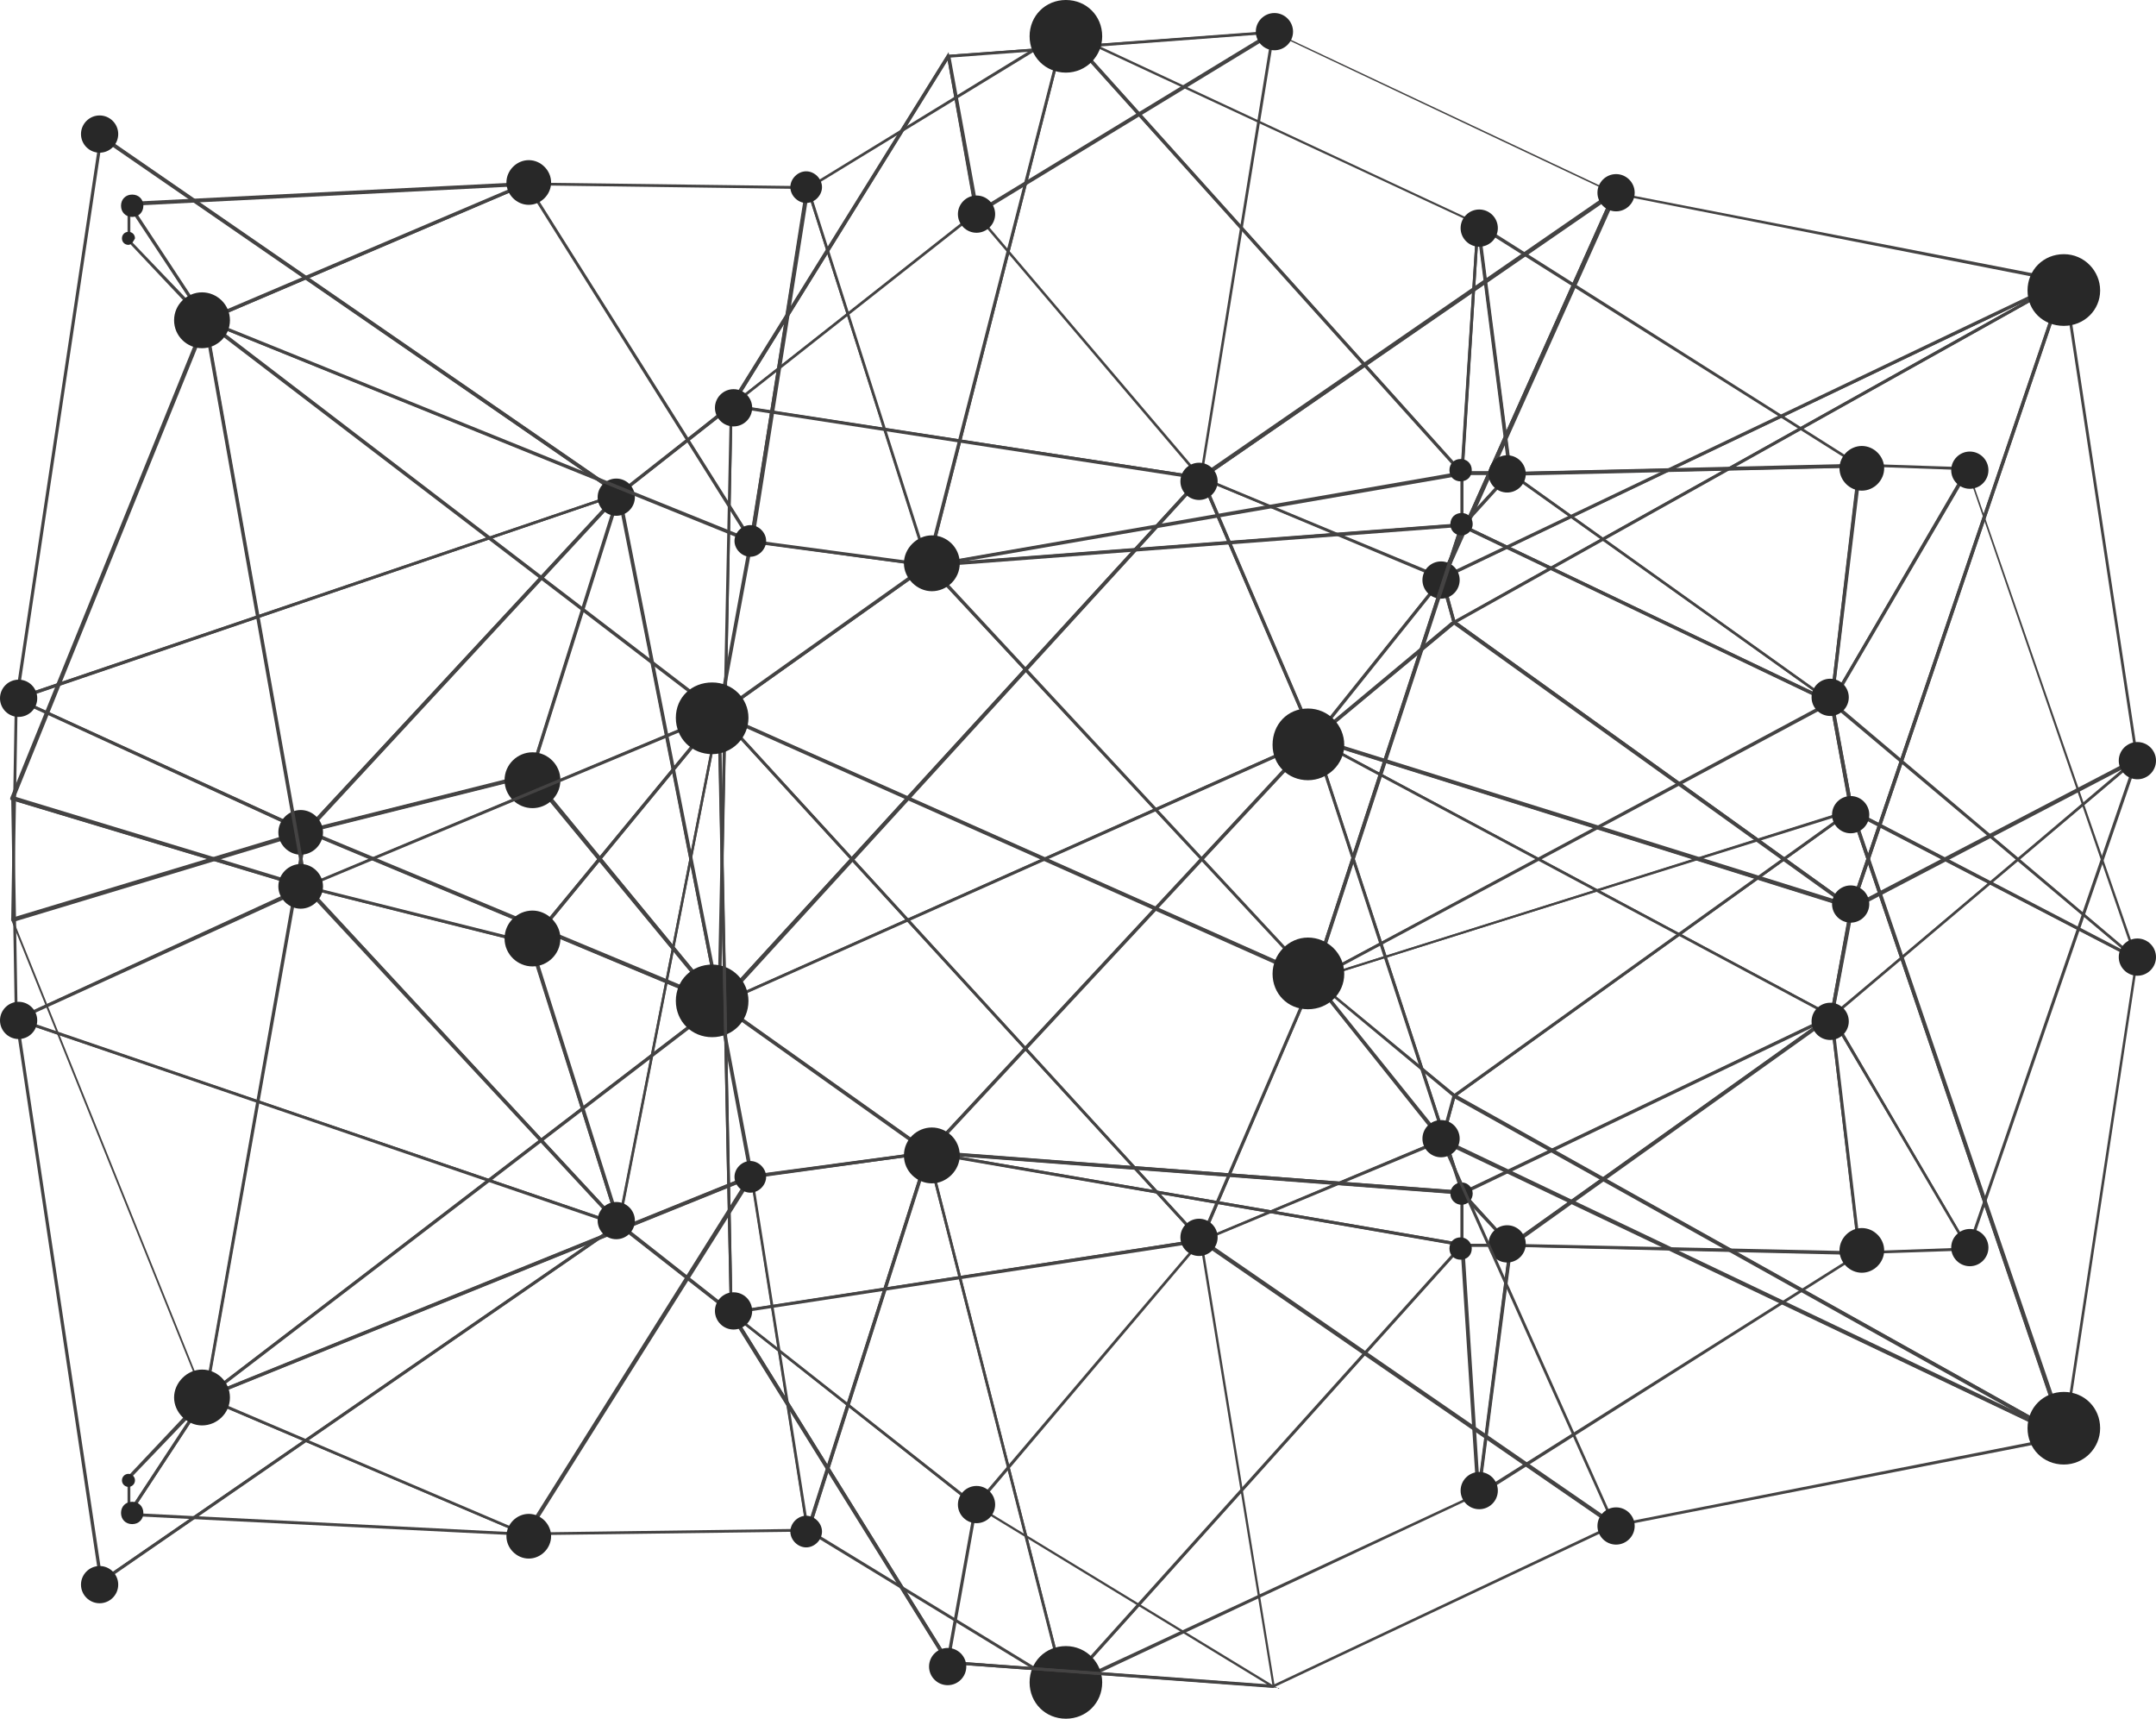 <?xml version="1.0" encoding="UTF-8"?><svg id="Layer_2" xmlns="http://www.w3.org/2000/svg" viewBox="0 0 23.16 18.46"><defs><style>.cls-1{fill:#444343;}.cls-2{fill:#282828;}</style></defs><g id="Layer_1-2"><path class="cls-1" d="M8.69,16.45l-3.07.04,2.45-3.9.61,3.86ZM8.66,16.42l-.59-3.74-2.38,3.78,2.97-.04Z"/><path class="cls-1" d="M8.67,16.5l-.61-3.86v-.02s1.94-.26,1.94-.26l-1.32,4.14ZM8.68,16.37l1.27-3.97-1.86.25.59,3.72Z"/><path class="cls-1" d="M11.46,18.15l-2.79-1.7h-.01s1.31-4.12,1.31-4.12l1.49,5.83ZM11.41,18.09l-1.44-5.65-1.27,3.99,2.72,1.66Z"/><path class="cls-1" d="M15.73,12.83l-5.79-.44,4.16-4.47.02-.02,1.61,4.92ZM15.69,12.79l-1.58-4.83-4.1,4.4,5.68.43Z"/><polygon class="cls-1" points="10.17 .6 7.84 4.35 7.87 4.37 10.2 .61 10.17 .6"/><path class="cls-1" d="M10.5,2.28h0s-2.71,2.14-2.71,2.14l2.4-3.86.31,1.72ZM10.47,2.28l-.29-1.63-2.26,3.64,2.55-2.01Z"/><path class="cls-1" d="M19.71,10.92l-4.01,1.92-1.61-4.93,5.63,3.01ZM19.64,10.91l-5.5-2.94,1.58,4.82,3.93-1.88Z"/><path class="cls-1" d="M19.9,9.73h.01s-.22,1.2-.22,1.2l-5.58-2.99v-.03s5.79,1.81,5.79,1.81ZM19.87,9.76l-5.61-1.76,5.4,2.89.21-1.13Z"/><path class="cls-1" d="M19.69,10.93l-3.46,2.47-.54-.59,3.99-1.91.02.03ZM16.23,13.35l3.29-2.35-3.79,1.81.49.54Z"/><path class="cls-1" d="M19.99,13.46v.02s-3.82-.09-3.82-.09l3.51-2.5.3,2.57ZM19.96,13.44l-.3-2.5-3.39,2.42,3.69.08Z"/><path class="cls-1" d="M19.65,10.95l.22-1.21h0s3.2-1.67,3.2-1.67l-3.42,2.88ZM19.7,10.88l3.14-2.64-2.93,1.53-.21,1.12Z"/><path class="cls-1" d="M21.17,13.43l-1.21.04-.31-2.63,1.52,2.59ZM21.12,13.4l-1.42-2.42.29,2.46,1.12-.04Z"/><path class="cls-1" d="M21.16,13.42v.03s-1.5-2.53-1.5-2.53h0s3.33-2.82,3.33-2.82l-1.83,5.32ZM21.14,13.38l1.78-5.18-3.22,2.72,1.44,2.46Z"/><path class="cls-1" d="M20.03,13.45l-4.14,2.62-.03.02.35-2.72,3.82.09ZM19.93,13.47l-3.69-.08-.34,2.63,4.03-2.54Z"/><path class="cls-1" d="M15.74,13.36l-4.29,4.77-.02.02-1.48-5.79,5.79,1ZM15.68,13.38l-5.69-.98,1.45,5.69,4.23-4.7Z"/><path class="cls-1" d="M15.72,12.8v.59l-5.76-1v-.03s5.76.43,5.76.43ZM15.69,12.83l-5.4-.41,5.4.93v-.53Z"/><path class="cls-1" d="M15.9,16.05h0s-4.52,2.12-4.52,2.12l4.32-4.8.02-.03.17,2.71ZM15.86,16.04l-.17-2.63-4.19,4.66,4.36-2.03Z"/><path class="cls-1" d="M16.26,13.39h-.57v-.62l.57.62ZM16.19,13.36l-.47-.5v.5h.47Z"/><path class="cls-1" d="M15.9,16.05h-.03s-.17-2.69-.17-2.69h.55l-.35,2.69ZM15.89,15.89l.32-2.5h-.48l.16,2.5Z"/><path class="cls-1" d="M10.01,12.39l-1.95.27-.35-1.91,2.31,1.64ZM9.93,12.37l-2.18-1.55.34,1.8,1.84-.25Z"/><path class="cls-1" d="M9.98,12.39h0s-2.28-1.61-2.28-1.61l6.48-2.89-4.19,4.5ZM9.97,12.36l4.08-4.38-6.29,2.8,2.21,1.57Z"/><path class="cls-1" d="M15.64,6.69l-1.64,1.36,1.5-1.87.14.51ZM15.6,6.68l-.12-.43-1.27,1.58,1.38-1.15Z"/><path class="cls-1" d="M19.98,9.79l-5.87-1.84h-.03s1.54-1.29,1.54-1.29l4.36,3.13ZM19.8,9.71l-4.18-3-1.48,1.23,5.66,1.77Z"/><path class="cls-1" d="M22.19,3.03l-6.58,3.68-.14-.51,6.7-3.2v.03ZM15.63,6.66l6.12-3.42-6.24,2.98.12.44Z"/><path class="cls-1" d="M19.91,9.75v.02s-4.31-3.09-4.31-3.09l6.61-3.7-2.3,6.77ZM19.88,9.72l2.27-6.67-6.5,3.63,4.23,3.04Z"/><path class="cls-1" d="M22.97,8.15h0s-3.11,1.63-3.11,1.63l2.3-6.77.02-.06.79,5.2ZM22.94,8.15l-.77-5.06-2.25,6.63,3.02-1.57Z"/><path class="cls-1" d="M2.22,15.02l-.85,1.29v-.45l.82-.87.02.02ZM1.4,16.21l.7-1.06-.7.73v.33Z"/><path class="cls-1" d="M5.74,16.5l-4.39-.22.84-1.28,3.54,1.51ZM5.57,16.46l-3.36-1.43-.8,1.22,4.16.21Z"/><path class="cls-1" d="M5.66,16.5l-3.5-1.49,5.95-2.41-2.45,3.89ZM5.65,16.46l2.38-3.79-5.79,2.34,3.4,1.45Z"/><path class="cls-1" d="M8.09,12.65l-5.99,2.42,5.63-4.31.35,1.89ZM8.05,12.63l-.34-1.82-5.41,4.14,5.75-2.33Z"/><path class="cls-1" d="M10.48,2.31l-.31-1.72,3.58-.26-3.27,1.99ZM10.5,2.26l3.12-1.9-3.41.25.3,1.64Z"/><polygon class="cls-1" points="13.68 .33 10.18 .59 10.19 .62 13.68 .36 13.68 .33"/><path class="cls-1" d="M6.68,5.31L.18,7.52h-.02S1.07,1.46,1.07,1.46v-.03s5.61,3.87,5.61,3.87ZM6.61,5.3L1.1,1.49.2,7.48l6.42-2.18Z"/><polygon class="cls-1" points="1.09 1.45 1.07 1.48 6.64 5.32 6.66 5.29 1.09 1.45"/><path class="cls-1" d="M7.75,10.84l-2.07-2.51.97-3.09,1.1,5.6ZM7.7,10.73l-1.05-5.36-.93,2.95,1.98,2.4Z"/><polygon class="cls-1" points="7.85 4.34 6.64 5.29 6.66 5.32 7.87 4.37 7.85 4.34"/><path class="cls-1" d="M7.74,10.93l-1.11-5.62h0s1.24-.99,1.24-.99l-.13,6.61ZM7.71,10.64l.13-6.25-1.17.92,1.05,5.33Z"/><path class="cls-1" d="M3.33,8.93l-3.19.96h-.02s.04-2.41.04-2.41l3.17,1.45ZM3.24,8.93L.19,7.53l-.04,2.33,3.09-.93Z"/><path class="cls-1" d="M2.21,15.07L.12,9.88v-.02s3.18-.96,3.18-.96l-1.09,6.16ZM2.2,14.96l1.06-6-3.11.94,2.04,5.07Z"/><path class="cls-1" d="M3.29,8.95L.14,7.5l6.51-2.21.06-.02-3.41,3.68ZM3.28,8.91l3.31-3.57L.22,7.51l3.06,1.4Z"/><path class="cls-1" d="M7.76,10.78l-5.54,4.24-.03.02,1.09-6.14,4.49,1.87ZM7.7,10.79l-4.4-1.84-1.07,6.02,5.47-4.19Z"/><path class="cls-1" d="M5.71,8.34l-2.48.62,3.45-3.71-.97,3.09ZM5.69,8.31l.93-2.95-3.28,3.54,2.36-.59Z"/><path class="cls-1" d="M7.78,10.82l-4.54-1.9,2.47-.62,2.07,2.52ZM7.67,10.75l-1.98-2.4-2.36.59,4.34,1.81Z"/><path class="cls-1" d="M22.23,3.01l-6.73,3.21-.04.02,1.87-4.18h0s4.89.95,4.89.95ZM22.13,3.03l-4.77-.94-1.83,4.09,6.61-3.15Z"/><path class="cls-1" d="M12.91,5.12h.03s-5.22,5.71-5.22,5.71l.13-6.47v-.02s5.07.78,5.07.78ZM12.87,5.14l-5-.77-.13,6.37,5.13-5.6Z"/><path class="cls-1" d="M14.13,7.95l-6.47,2.88,5.23-5.71.02-.02,1.22,2.84ZM14.09,7.93l-1.19-2.77-5.11,5.58,6.3-2.81Z"/><path class="cls-1" d="M12.94,5.16l-5.12-.79,2.66-2.09h.01s2.45,2.88,2.45,2.88ZM12.86,5.11l-2.38-2.8-2.59,2.04,4.97.76Z"/><path class="cls-1" d="M17.38,2.07l-4.47,3.08-.03.02.78-4.82v-.02s3.71,1.75,3.71,1.75ZM17.31,2.07l-3.62-1.71-.77,4.73,4.39-3.03Z"/><path class="cls-1" d="M15.52,6.21l-1.41,1.76-1.23-2.86,2.64,1.1ZM15.47,6.22l-2.53-1.06,1.18,2.75,1.35-1.69Z"/><path class="cls-1" d="M15.51,6.22h0s-2.6-1.07-2.6-1.07h-.03s4.47-3.09,4.47-3.09l.05-.03-1.88,4.19ZM15.48,6.19l1.83-4.08-4.37,3.02,2.55,1.06Z"/><path class="cls-2" d="M2.47,15.01c0-.17-.14-.3-.3-.3s-.3.14-.3.3.14.3.3.3.3-.13.3-.3Z"/><path class="cls-2" d="M10.31,12.41c0-.17-.14-.3-.3-.3s-.3.13-.3.3.14.3.3.3.3-.14.3-.3Z"/><path class="cls-2" d="M3.47,8.94c0-.13-.11-.24-.24-.24s-.24.11-.24.24.11.24.24.24.24-.11.24-.24Z"/><path class="cls-2" d="M5.92,16.5c0-.13-.11-.24-.24-.24s-.24.11-.24.24.11.24.24.24.24-.11.24-.24Z"/><path class="cls-2" d="M1.54,16.25c0-.07-.05-.12-.12-.12s-.12.05-.12.12.05.12.12.12.12-.05.12-.12Z"/><circle class="cls-2" cx="1.38" cy="15.9" r=".07"/><path class="cls-2" d="M8.23,12.64c0-.09-.08-.17-.17-.17s-.17.08-.17.17.08.17.17.17.17-.08.17-.17Z"/><path class="cls-2" d="M8.83,16.45c0-.09-.08-.17-.17-.17s-.17.08-.17.17.08.17.17.17.17-.08.17-.17Z"/><path class="cls-2" d="M20.24,13.43c0-.13-.11-.24-.24-.24s-.24.11-.24.24.11.24.24.24.24-.11.24-.24Z"/><path class="cls-2" d="M6.02,8.38c0-.17-.14-.3-.3-.3s-.3.13-.3.3.14.3.3.3.3-.13.3-.3Z"/><path class="cls-2" d="M6.82,5.34c0-.11-.09-.2-.2-.2s-.2.09-.2.2.09.2.2.2.2-.09.2-.2Z"/><path class="cls-2" d="M13.08,5.17c0-.11-.09-.2-.2-.2s-.2.09-.2.2.09.2.2.2.2-.09.2-.2Z"/><path class="cls-2" d="M17.56,2.07c0-.11-.09-.2-.2-.2s-.2.09-.2.2.09.2.2.2.2-.09.2-.2Z"/><path class="cls-2" d="M15.68,6.23c0-.11-.09-.2-.2-.2s-.2.09-.2.2.09.2.2.2.2-.09.2-.2Z"/><path class="cls-2" d="M23.16,8.17c0-.11-.09-.2-.2-.2s-.2.09-.2.2.09.2.2.2.2-.09.2-.2Z"/><path class="cls-2" d="M21.36,13.4c0-.11-.09-.2-.2-.2s-.2.09-.2.2.09.2.2.2.2-.09.2-.2Z"/><path class="cls-2" d="M20.08,9.71c0-.11-.09-.2-.2-.2s-.2.09-.2.2.09.2.2.2.2-.09.2-.2Z"/><path class="cls-2" d="M16.09,16.01c0-.11-.09-.2-.2-.2s-.2.09-.2.2.09.2.2.2.2-.09.2-.2Z"/><path class="cls-2" d="M16.39,13.36c0-.11-.09-.2-.2-.2s-.2.09-.2.2.09.2.2.2.2-.09.2-.2Z"/><circle class="cls-2" cx="15.7" cy="12.82" r=".12"/><path class="cls-2" d="M15.81,13.41c0-.06-.05-.12-.12-.12s-.12.05-.12.12.05.12.12.12.12-.05.12-.12Z"/><path class="cls-2" d="M19.86,10.97c0-.11-.09-.2-.2-.2s-.2.09-.2.2.09.2.2.2.2-.09.2-.2Z"/><path class="cls-2" d="M13.89.34c0-.11-.09-.2-.2-.2s-.2.09-.2.2.09.2.2.2.2-.09.2-.2Z"/><path class="cls-2" d="M8.08,4.38c0-.11-.09-.2-.2-.2s-.2.09-.2.2.09.2.2.2.2-.09.2-.2Z"/><circle class="cls-2" cx=".2" cy="7.5" r=".2"/><path class="cls-2" d="M1.27,1.44c0-.11-.09-.2-.2-.2s-.2.09-.2.2.09.2.2.2.2-.09.2-.2Z"/><path class="cls-2" d="M10.69,2.3c0-.11-.09-.2-.2-.2s-.2.09-.2.2.09.2.2.2.2-.09.2-.2Z"/><path class="cls-2" d="M8.04,10.75c0-.21-.17-.39-.39-.39s-.39.17-.39.39.17.39.39.39.39-.17.39-.39Z"/><path class="cls-2" d="M14.44,8c0-.21-.17-.39-.39-.39s-.38.17-.38.39.17.38.38.38.39-.17.39-.38Z"/><path class="cls-2" d="M11.84,18.07c0-.21-.17-.39-.39-.39s-.39.17-.39.39.17.39.39.39.39-.17.39-.39Z"/><path class="cls-2" d="M22.56,3.12c0-.21-.17-.39-.39-.39s-.39.17-.39.39.17.38.39.38.39-.17.39-.38Z"/><path class="cls-1" d="M8.08,5.86l-2.45-3.9,3.07.04-.61,3.86ZM5.68,1.99l2.38,3.78.59-3.74-2.97-.04Z"/><path class="cls-1" d="M9.99,6.09l-1.94-.26v-.02s.62-3.86.62-3.86l1.32,4.14ZM8.09,5.8l1.86.25-1.27-3.97-.59,3.72Z"/><path class="cls-1" d="M9.97,6.13l-1.31-4.12h.01s2.79-1.71,2.79-1.71l-1.49,5.83ZM8.69,2.03l1.27,3.99L11.41.37l-2.72,1.66Z"/><path class="cls-1" d="M14.12,10.55l-.02-.02-4.16-4.47,5.79-.44-1.61,4.92ZM10,6.09l4.1,4.4,1.58-4.83-5.68.43Z"/><polygon class="cls-1" points="10.17 17.86 7.84 14.11 7.87 14.09 10.2 17.84 10.17 17.86"/><path class="cls-1" d="M10.19,17.9l-2.4-3.86,2.71,2.13h0s-.31,1.73-.31,1.73ZM7.92,14.17l2.26,3.64.29-1.63-2.55-2.01Z"/><path class="cls-1" d="M14.08,10.55l1.61-4.93,4.01,1.92-5.63,3.01ZM15.72,5.67l-1.58,4.82,5.5-2.94-3.93-1.88Z"/><path class="cls-1" d="M14.12,10.53v-.03s5.57-2.99,5.57-2.99l.22,1.2h-.01s-5.78,1.82-5.78,1.82ZM19.66,7.57l-5.4,2.89,5.61-1.76-.21-1.13Z"/><path class="cls-1" d="M19.67,7.56l-3.99-1.91.54-.59,3.46,2.47-.02.03ZM15.73,5.64l3.79,1.81-3.29-2.35-.49.54Z"/><path class="cls-1" d="M19.69,7.57l-3.51-2.5,3.82-.09v.02s-.31,2.57-.31,2.57ZM16.27,5.1l3.39,2.42.3-2.5-3.69.08Z"/><path class="cls-1" d="M23.07,10.38l-3.2-1.66h0s-.22-1.21-.22-1.21l3.42,2.88ZM19.91,8.7l2.93,1.53-3.14-2.64.21,1.11Z"/><path class="cls-1" d="M19.65,7.61l.31-2.63,1.21.04-1.52,2.59ZM19.99,5.01l-.29,2.46,1.42-2.42-1.12-.04Z"/><path class="cls-1" d="M22.99,10.35l-3.33-2.81h0s1.48-2.54,1.48-2.54v.03s1.84,5.32,1.84,5.32ZM19.7,7.54l3.22,2.72-1.78-5.18-1.44,2.46Z"/><path class="cls-1" d="M16.21,5.1l-.35-2.72.03.02,4.14,2.62-3.82.09ZM15.9,2.44l.34,2.63,3.69-.08-4.03-2.54Z"/><path class="cls-1" d="M9.95,6.09L11.43.31l.02.02,4.29,4.77-5.79,1ZM11.44.37l-1.45,5.69,5.69-.98L11.44.37Z"/><path class="cls-1" d="M9.97,6.09v-.03s5.75-1,5.75-1v.59l-5.75.43ZM15.69,5.1l-5.4.93,5.4-.41v-.53Z"/><path class="cls-1" d="M15.72,5.12l-.02-.03L11.37.29l4.52,2.11h0s-.17,2.72-.17,2.72ZM11.5.38l4.19,4.66.17-2.63L11.5.38Z"/><path class="cls-1" d="M15.69,5.68v-.62h.57l-.57.62ZM15.72,5.1v.51l.47-.51h-.47Z"/><path class="cls-1" d="M16.24,5.1h-.55l.17-2.69h.03s.35,2.69.35,2.69ZM15.72,5.07h.48l-.32-2.5-.16,2.5Z"/><path class="cls-1" d="M7.7,7.71l.35-1.91,1.95.27-2.31,1.64ZM8.08,5.83l-.34,1.8,2.18-1.55-1.84-.25Z"/><path class="cls-1" d="M14.18,10.56l-6.48-2.89,2.28-1.62h0s4.19,4.51,4.19,4.51ZM7.76,7.67l6.29,2.8-4.08-4.38-2.21,1.57Z"/><path class="cls-1" d="M15.5,12.28l-1.5-1.87,1.64,1.35-.14.51ZM14.22,10.63l1.27,1.58.12-.44-1.38-1.15Z"/><path class="cls-1" d="M15.62,11.79l-1.54-1.28h.03s5.87-1.85,5.87-1.85l-4.36,3.13ZM14.14,10.53l1.48,1.22,4.18-3-5.66,1.77Z"/><path class="cls-1" d="M22.17,15.45l-6.7-3.2.14-.51,6.58,3.68v.03ZM15.51,12.24l6.24,2.98-6.12-3.42-.12.44Z"/><path class="cls-1" d="M22.21,15.47l-6.61-3.7,4.31-3.09v.02s2.31,6.77,2.31,6.77ZM15.65,11.77l6.5,3.63-2.27-6.67-4.23,3.04Z"/><path class="cls-1" d="M22.18,15.5l-.02-.06-2.3-6.77,3.11,1.62h0s-.79,5.21-.79,5.21ZM19.92,8.74l2.25,6.63.77-5.06-3.02-1.57Z"/><path class="cls-1" d="M2.19,3.46l-.82-.87v-.45l.85,1.29-.02.02ZM1.4,2.58l.7.73-.7-1.06v.33Z"/><path class="cls-1" d="M2.2,3.46l-.84-1.29,4.39-.22-3.54,1.51ZM1.41,2.21l.8,1.22,3.36-1.43-4.16.21Z"/><path class="cls-1" d="M8.11,5.85L2.16,3.44l3.5-1.49,2.45,3.89ZM2.25,3.44l5.79,2.34-2.38-3.79-3.4,1.45Z"/><path class="cls-1" d="M7.74,7.7L2.1,3.39l5.99,2.42-.35,1.89ZM2.31,3.5l5.41,4.14.34-1.82L2.31,3.5Z"/><path class="cls-1" d="M13.74,18.13l-3.58-.26.31-1.72,3.27,1.99ZM10.2,17.84l3.41.25-3.12-1.9-.3,1.64Z"/><polygon class="cls-1" points="13.68 18.13 10.18 17.87 10.19 17.84 13.68 18.1 13.68 18.13"/><path class="cls-1" d="M1.07,17.02v-.02S.16,10.93.16,10.93h.02s6.5,2.22,6.5,2.22l-5.61,3.87ZM.2,10.97l.9,5.99,5.52-3.81L.2,10.97Z"/><polygon class="cls-1" points="1.09 17 1.07 16.98 6.64 13.14 6.66 13.16 1.09 17"/><path class="cls-1" d="M6.65,13.21l-.97-3.09,2.07-2.51-1.1,5.6ZM5.72,10.13l.93,2.95,1.05-5.36-1.98,2.41Z"/><polygon class="cls-1" points="7.85 14.11 6.64 13.16 6.66 13.14 7.87 14.09 7.85 14.11"/><path class="cls-1" d="M7.87,14.13l-1.24-.97h0s1.11-5.63,1.11-5.63l.13,6.61ZM6.67,13.14l1.17.92-.13-6.25-1.05,5.33Z"/><path class="cls-1" d="M.16,10.97l-.04-2.42h.02s3.19.97,3.19.97L.16,10.97ZM.15,8.6l.04,2.33,3.05-1.4-3.09-.93Z"/><path class="cls-1" d="M3.3,9.55L.11,8.59v-.02S2.21,3.39,2.21,3.39l1.09,6.16ZM.16,8.57l3.11.94-1.06-6L.16,8.57Z"/><path class="cls-1" d="M6.7,13.19l-.06-.02L.14,10.95l3.15-1.45,3.41,3.68ZM.22,10.95l6.38,2.17-3.31-3.57L.22,10.95Z"/><path class="cls-1" d="M3.27,9.55l-1.09-6.14.03.02,5.54,4.24-4.49,1.87ZM2.23,3.48l1.07,6.02,4.4-1.84L2.23,3.48Z"/><path class="cls-1" d="M6.68,13.21l-3.45-3.71,2.48.62.97,3.09ZM3.33,9.55l3.28,3.53-.93-2.94-2.36-.59Z"/><path class="cls-1" d="M5.71,10.15l-2.47-.62,4.54-1.9-2.07,2.51ZM3.33,9.52l2.36.59,1.98-2.4-4.34,1.81Z"/><path class="cls-1" d="M17.34,16.4h0s-1.87-4.19-1.87-4.19l.04.02,6.73,3.21-4.89.96ZM15.52,12.28l1.83,4.09,4.77-.94-6.61-3.15Z"/><path class="cls-1" d="M7.84,14.12v-.02s-.13-6.47-.13-6.47l5.22,5.7h-.03s-5.06.78-5.06.78ZM7.74,7.71l.13,6.37,5-.77-5.13-5.6Z"/><path class="cls-1" d="M12.91,13.35l-.02-.02-5.23-5.71,6.47,2.88-1.22,2.84ZM7.79,7.72l5.11,5.58,1.19-2.77-6.3-2.81Z"/><path class="cls-1" d="M10.49,16.19h-.01s-2.66-2.1-2.66-2.1l5.12-.79-2.45,2.89ZM7.89,14.11l2.59,2.04,2.38-2.8-4.97.76Z"/><path class="cls-1" d="M13.67,18.13v-.02s-.79-4.83-.79-4.83l.03.02,4.47,3.08-3.71,1.75ZM12.92,13.36l.77,4.73,3.62-1.71-4.39-3.03Z"/><path class="cls-1" d="M12.87,13.35l1.23-2.86,1.41,1.76-2.64,1.1ZM14.11,10.55l-1.18,2.75,2.53-1.06-1.35-1.69Z"/><path class="cls-1" d="M17.38,16.43l-.05-.03-4.47-3.08h.03s2.6-1.09,2.6-1.09h0s1.88,4.21,1.88,4.21ZM12.94,13.33l4.37,3.02-1.83-4.08-2.55,1.06Z"/><path class="cls-2" d="M2.47,3.44c0,.17-.14.3-.3.3s-.3-.13-.3-.3.14-.3.3-.3.3.13.3.3Z"/><path class="cls-2" d="M10.31,6.05c0,.17-.14.3-.3.3s-.3-.14-.3-.3.14-.3.3-.3.3.13.3.3Z"/><path class="cls-2" d="M3.47,9.52c0,.13-.11.24-.24.24s-.24-.11-.24-.24.11-.24.24-.24.24.11.24.24Z"/><path class="cls-2" d="M5.92,1.96c0,.13-.11.24-.24.24s-.24-.11-.24-.24.11-.24.24-.24.24.11.24.24Z"/><path class="cls-2" d="M1.54,2.21c0,.07-.05.12-.12.12s-.12-.05-.12-.12.05-.12.12-.12.12.05.12.12Z"/><path class="cls-2" d="M1.45,2.56s-.03.07-.07.07-.07-.03-.07-.07.03-.07.07-.07.07.03.07.07Z"/><path class="cls-2" d="M8.23,5.81c0,.09-.08.17-.17.17s-.17-.08-.17-.17.08-.17.17-.17.17.08.17.17Z"/><path class="cls-2" d="M8.83,2.01c0,.09-.08.17-.17.17s-.17-.08-.17-.17.08-.17.17-.17.17.08.17.17Z"/><path class="cls-2" d="M20.24,5.03c0,.13-.11.24-.24.24s-.24-.11-.24-.24.11-.24.24-.24.24.11.24.24Z"/><path class="cls-2" d="M6.02,10.08c0,.17-.14.3-.3.3s-.3-.13-.3-.3.14-.3.3-.3.3.14.3.3Z"/><path class="cls-2" d="M6.82,13.11c0,.11-.09.2-.2.2s-.2-.09-.2-.2.09-.2.2-.2.2.09.2.2Z"/><path class="cls-2" d="M13.08,13.29c0,.11-.09.2-.2.2s-.2-.09-.2-.2.09-.2.2-.2.2.09.2.2Z"/><path class="cls-2" d="M17.56,16.39c0,.11-.09.2-.2.2s-.2-.09-.2-.2.09-.2.2-.2.2.09.2.2Z"/><path class="cls-2" d="M15.68,12.23c0,.11-.09.2-.2.2s-.2-.09-.2-.2.09-.2.2-.2.2.09.2.2Z"/><path class="cls-2" d="M23.16,10.28c0,.11-.09.2-.2.2s-.2-.09-.2-.2.09-.2.2-.2.2.09.2.2Z"/><path class="cls-2" d="M21.36,5.05c0,.11-.09.2-.2.2s-.2-.09-.2-.2.09-.2.2-.2.2.09.2.2Z"/><path class="cls-2" d="M20.08,8.75c0,.11-.09.2-.2.2s-.2-.09-.2-.2.09-.2.2-.2.2.09.2.2Z"/><path class="cls-2" d="M16.09,2.45c0,.11-.09.2-.2.2s-.2-.09-.2-.2.09-.2.2-.2.2.09.2.2Z"/><path class="cls-2" d="M16.39,5.09c0,.11-.09.2-.2.2s-.2-.09-.2-.2.09-.2.2-.2.2.09.2.2Z"/><path class="cls-2" d="M15.82,5.63c0,.06-.05.12-.12.12s-.12-.05-.12-.12.05-.12.12-.12.12.05.12.12Z"/><path class="cls-2" d="M15.81,5.05c0,.07-.05.12-.12.12s-.12-.05-.12-.12.05-.12.12-.12.12.05.12.12Z"/><path class="cls-2" d="M19.86,7.49c0,.11-.09.2-.2.2s-.2-.09-.2-.2.09-.2.2-.2.2.09.2.2Z"/><path class="cls-2" d="M10.38,17.9c0,.11-.09.2-.2.2s-.2-.09-.2-.2.09-.2.2-.2.2.09.2.2Z"/><path class="cls-2" d="M8.08,14.08c0,.11-.09.2-.2.2s-.2-.09-.2-.2.09-.2.2-.2.2.09.2.2Z"/><path class="cls-2" d="M.4,10.96c0,.11-.09.2-.2.2s-.2-.09-.2-.2.09-.2.2-.2.2.09.2.2Z"/><path class="cls-2" d="M1.27,17.02c0,.11-.09.2-.2.2s-.2-.09-.2-.2.09-.2.2-.2.2.09.2.2Z"/><path class="cls-2" d="M10.69,16.16c0,.11-.09.2-.2.2s-.2-.09-.2-.2.09-.2.2-.2.2.09.2.2Z"/><path class="cls-2" d="M8.04,7.71c0,.21-.17.39-.39.39s-.39-.17-.39-.39.17-.38.39-.38.39.17.39.38Z"/><path class="cls-2" d="M14.44,10.46c0,.21-.17.38-.39.38s-.38-.17-.38-.38.17-.39.38-.39.39.17.39.39Z"/><path class="cls-2" d="M11.84.39c0,.21-.17.39-.39.39s-.39-.17-.39-.39.17-.39.39-.39.39.17.39.39Z"/><path class="cls-2" d="M22.56,15.34c0,.21-.17.39-.39.39s-.39-.17-.39-.39.17-.39.39-.39.39.17.39.39Z"/></g></svg>